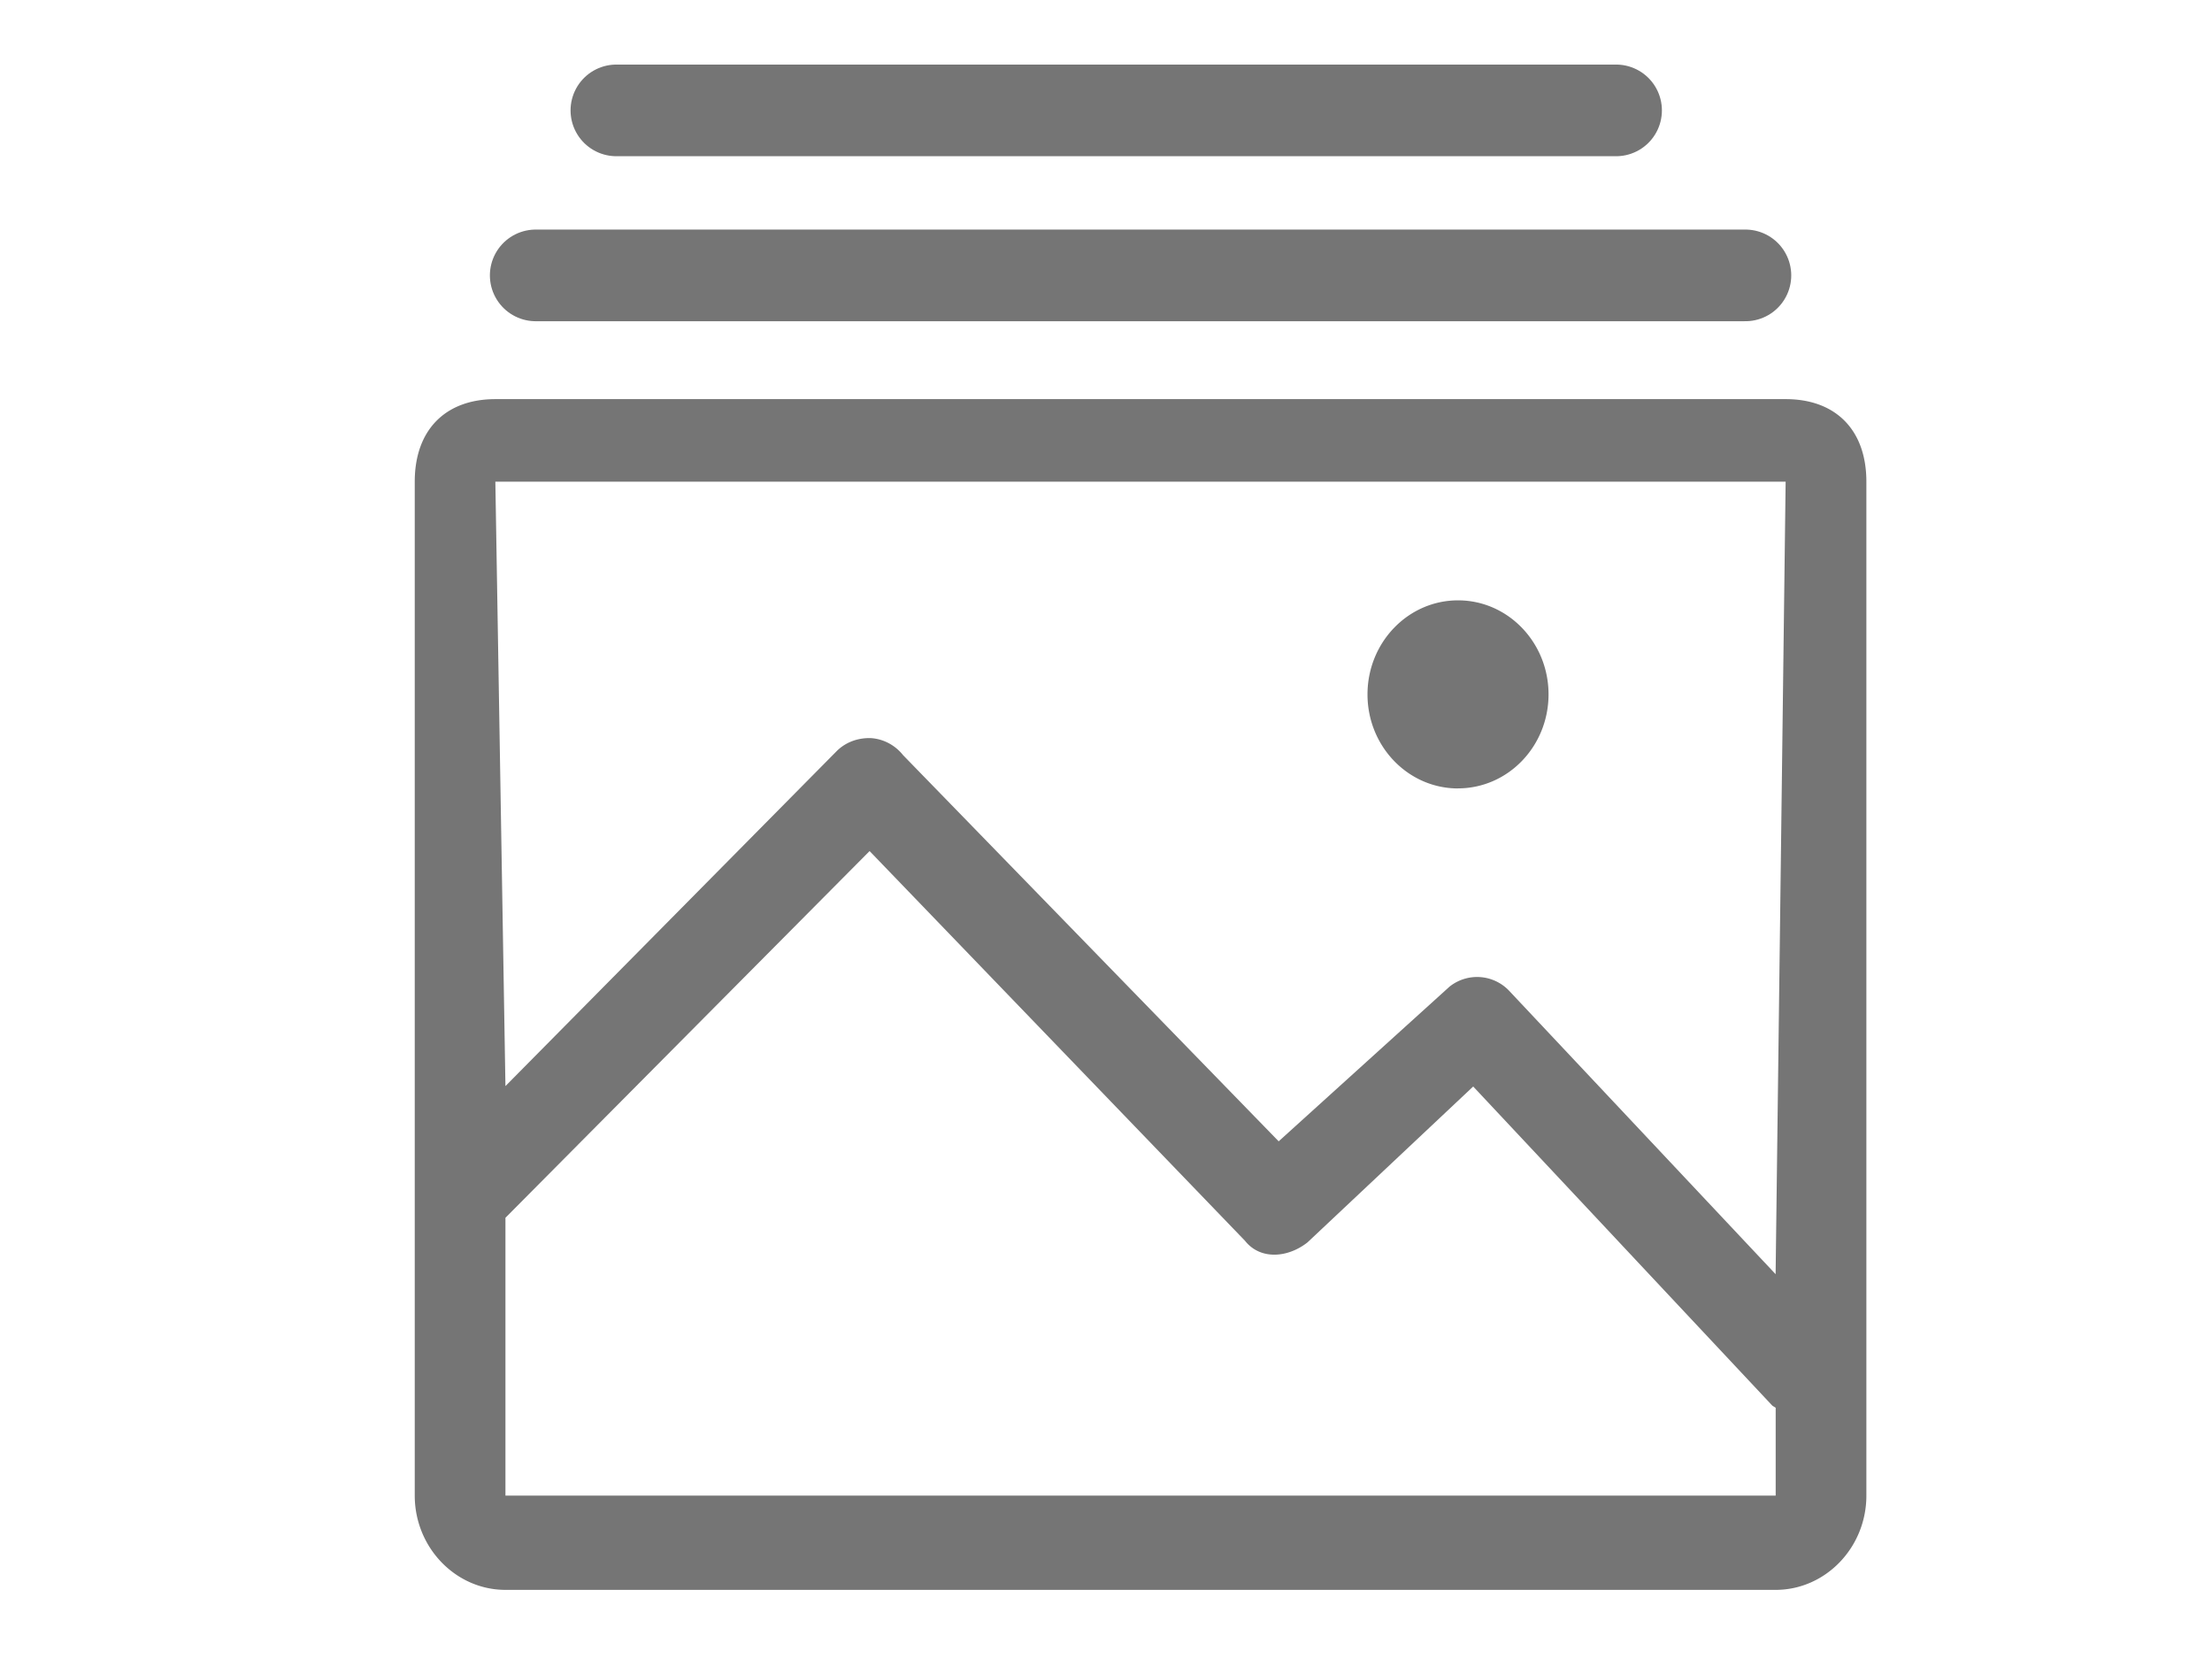<svg width="32" height="24" viewBox="0 0 32 24" xmlns="http://www.w3.org/2000/svg">
    <g fill="none" fill-rule="evenodd">
        <path d="M25.688 23H7.313C6.59 23 6 22.385 6 21.636V6.968c0-.75.445-1.194 1.167-1.194h18.666c.722 0 1.167.444 1.167 1.194v14.668c0 .75-.59 1.364-1.313 1.364zm0-1.364v-1.27c-.017-.014-.037-.02-.053-.036l-4.323-4.612-2.397 2.255c-.283.223-.681.259-.905-.024l-5.43-5.637-5.268 5.305v4.019h18.375zM7.166 6.968l.146 8.744 4.796-4.85c.133-.13.31-.19.492-.184.18.012.349.101.465.247l5.433 5.586 2.472-2.238a.639.639 0 0 1 .86.058l3.857 4.102.145-11.465H7.167zm13.927 4.438c-.723 0-1.31-.61-1.31-1.36 0-.752.587-1.361 1.31-1.361.723 0 1.309.61 1.309 1.36 0 .751-.586 1.36-1.31 1.36z" fill="#757575"/>
        <path stroke="#757575" stroke-width="1.326" stroke-linecap="round" d="M7.75 3.984h17.5"/>
        <path stroke="#757575" stroke-width="1.326" fill="#757575" stroke-linecap="round" d="M8.917 1.597h14.462"/>
    </g>
</svg>
